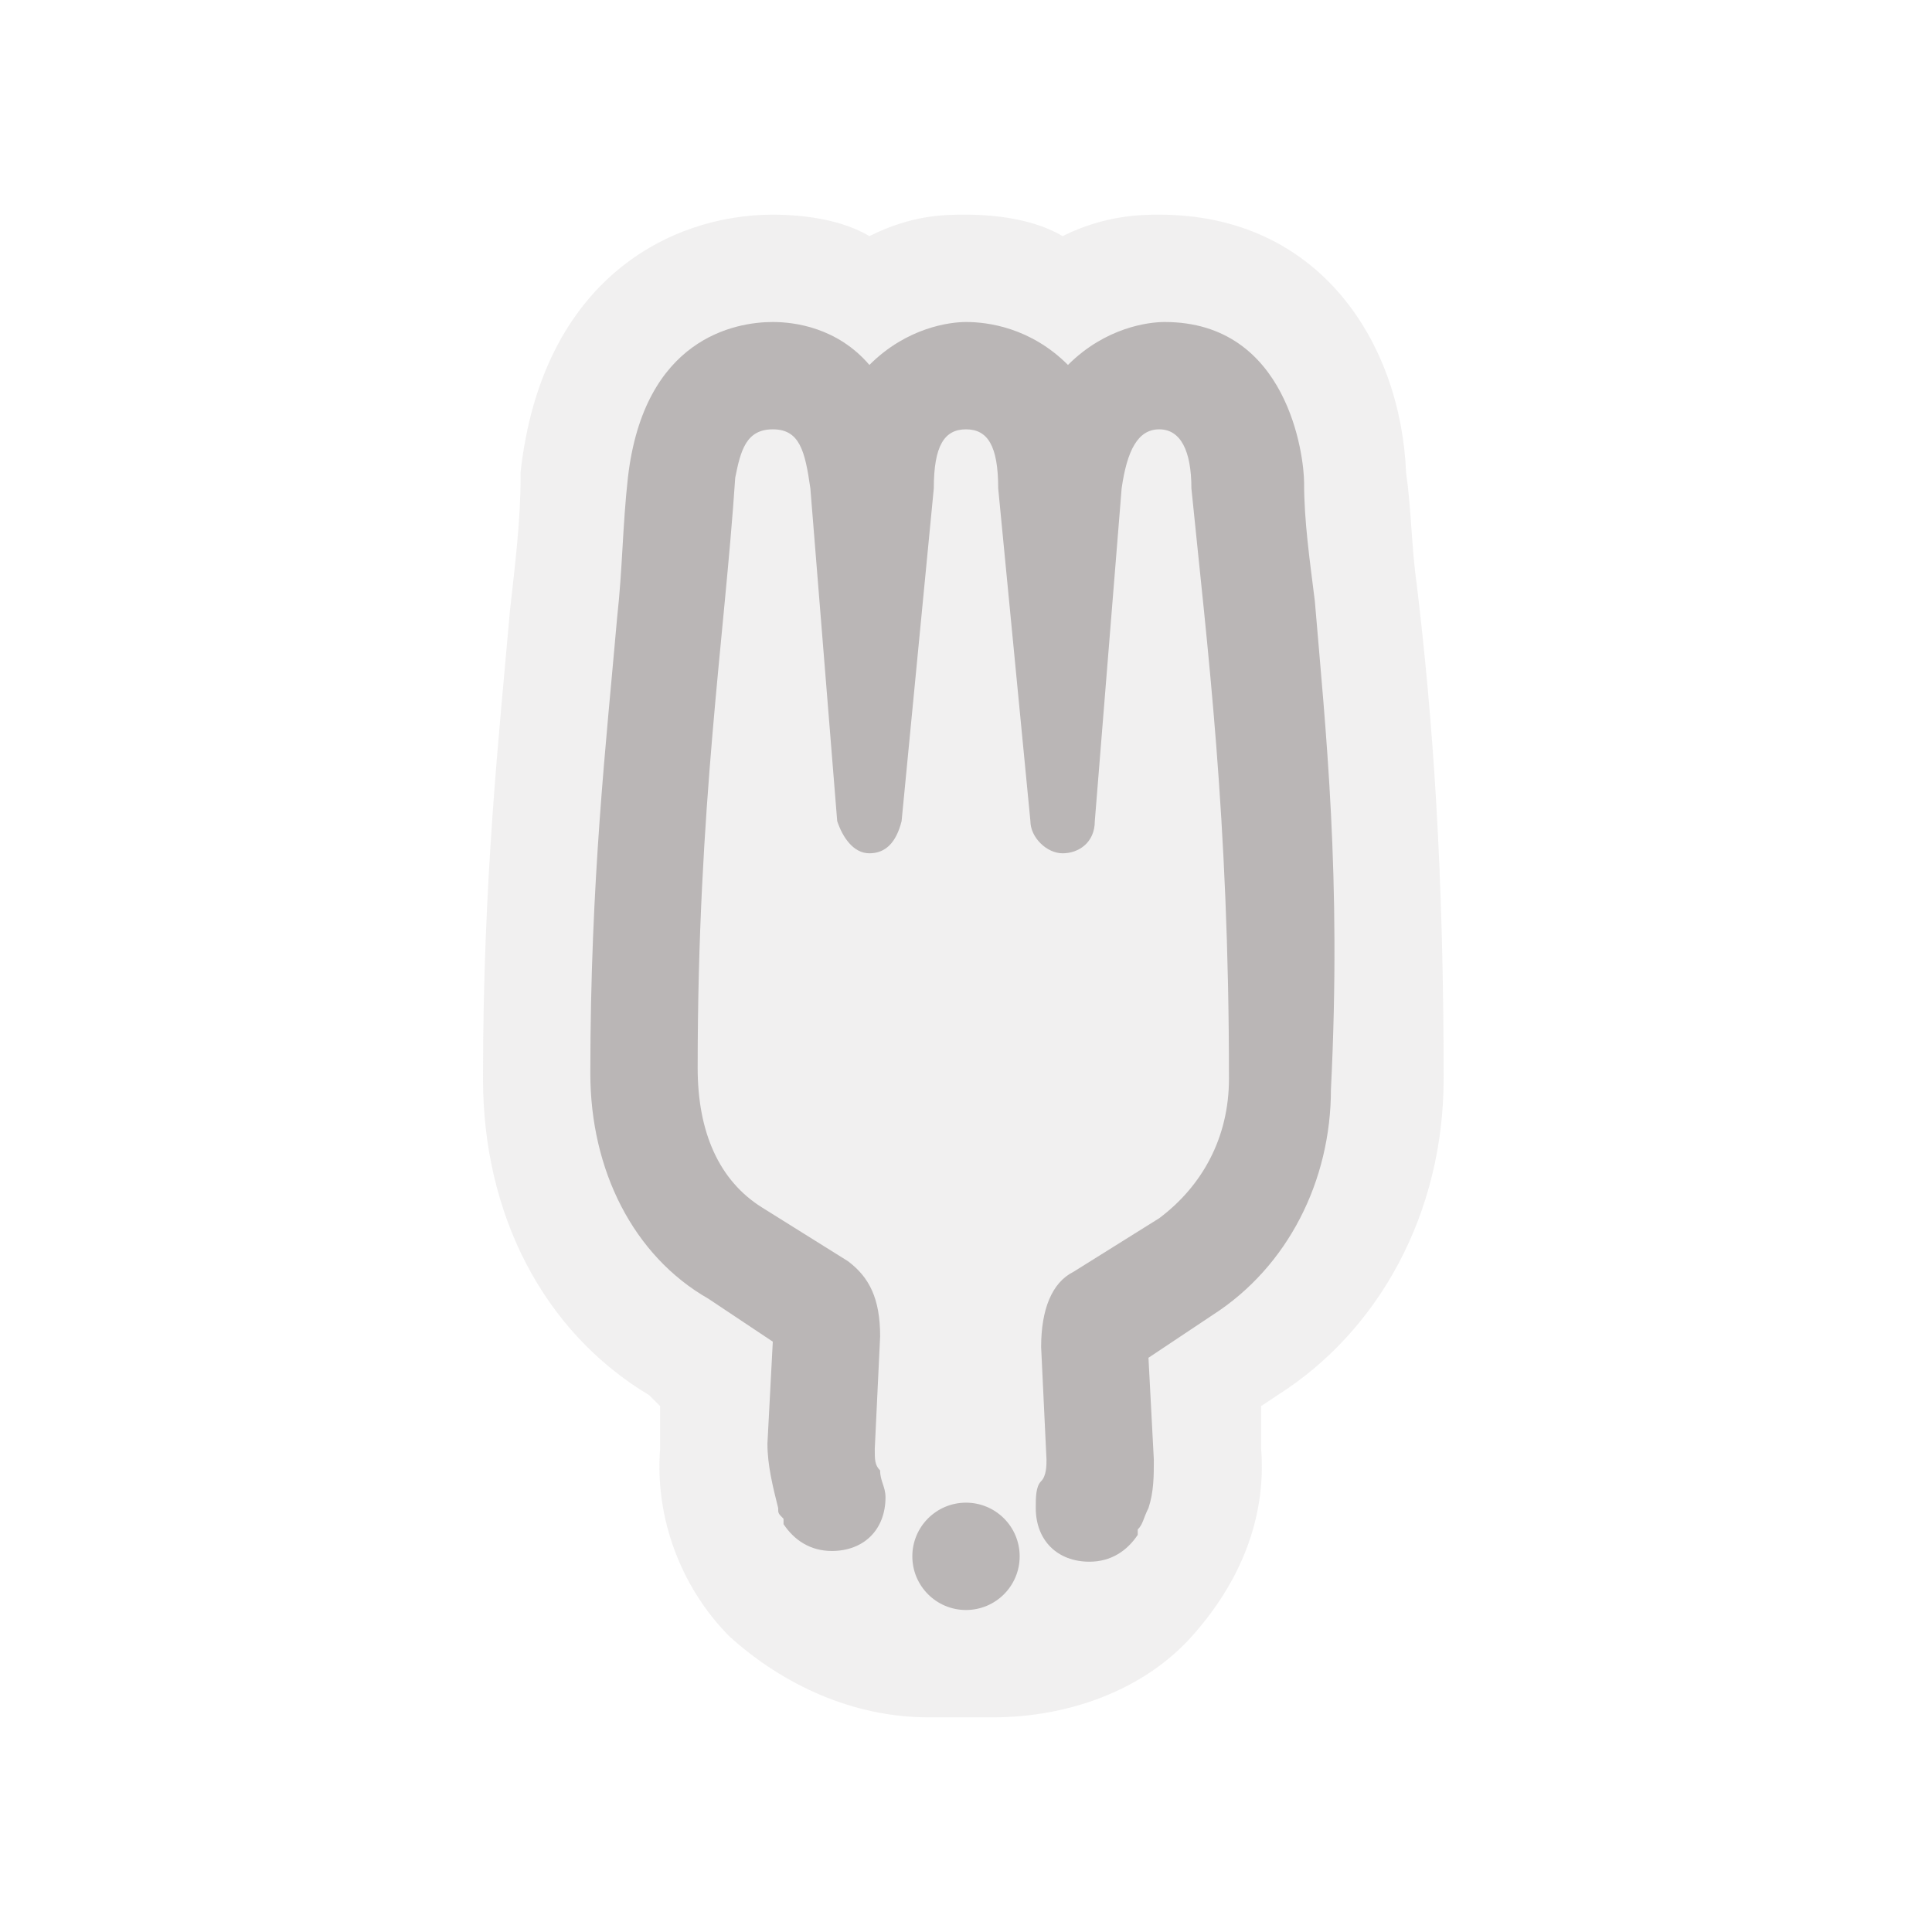 <?xml version="1.0" encoding="utf-8"?>
<!-- Generator: Adobe Illustrator 22.0.1, SVG Export Plug-In . SVG Version: 6.00 Build 0)  -->
<svg version="1.1" id="Layer_1" xmlns="http://www.w3.org/2000/svg" xmlns:xlink="http://www.w3.org/1999/xlink" x="0px" y="0px"
	 viewBox="0 0 36 36" style="enable-background:new 0 0 36 36;" xml:space="preserve">
<style type="text/css">
	.st0{opacity:0.2;fill:#BAB6B6;}
	.st1{fill:#BAB6B6;}
</style>
<g>
	<path class="st0" d="M17.3,32c-1.4,0-2.7-0.6-3.7-1.5c-0.9-0.9-1.4-2.2-1.3-3.5l0-0.8L12.1,26C10.1,24.8,9,22.6,9,20.1
		c0-3.7,0.3-6.4,0.5-8.7c0.1-0.9,0.2-1.7,0.2-2.5l0-0.1C10.1,5.2,12.5,4,14.4,4c0.6,0,1.3,0.1,1.8,0.4C17,4,17.6,4,18,4
		c0.6,0,1.3,0.1,1.8,0.4C20.6,4,21.3,4,21.6,4c3,0,4.5,2.4,4.6,4.8c0.1,0.7,0.1,1.4,0.2,2.1c0.3,2.5,0.5,5.3,0.5,9.2
		c0,2.5-1.2,4.7-3.1,5.9l-0.3,0.2l0,0.8c0.1,1.3-0.4,2.5-1.3,3.5c-0.9,1-2.3,1.5-3.7,1.5H17.3z"/>
	<g>
		<circle class="st1" cx="18" cy="29" r="1"/>
		<path class="st1" d="M24.5,11.2c-0.1-0.8-0.2-1.5-0.2-2.2c0-0.5-0.3-3-2.6-3c-0.3,0-1.1,0.1-1.8,0.8C19.2,6.1,18.4,6,18,6
			c-0.3,0-1.1,0.1-1.8,0.8C15.6,6.1,14.8,6,14.4,6c-0.7,0-2.4,0.3-2.7,2.9l0,0l0,0c-0.1,0.9-0.1,1.7-0.2,2.6
			c-0.2,2.3-0.5,4.9-0.5,8.5c0,1.8,0.8,3.4,2.2,4.2l1.2,0.8l-0.1,1.9c0,0.4,0.1,0.8,0.2,1.2c0,0.1,0,0.1,0.1,0.2c0,0,0,0,0,0
			c0,0,0,0.1,0,0.1l0,0c0.2,0.3,0.5,0.5,0.9,0.5c0.6,0,1-0.4,1-1c0-0.2-0.1-0.3-0.1-0.5l0,0c-0.1-0.1-0.1-0.2-0.1-0.4l0.1-2.1
			c0-0.7-0.2-1.1-0.6-1.4l-1.6-1c-0.8-0.5-1.2-1.4-1.2-2.6c0-4.9,0.5-8,0.7-11C13.8,8.4,13.9,8,14.4,8s0.6,0.4,0.7,1.1l0.5,6.2
			c0.1,0.3,0.3,0.6,0.6,0.6c0.3,0,0.5-0.2,0.6-0.6l0.6-6.2C17.4,8.3,17.6,8,18,8c0.4,0,0.6,0.3,0.6,1.1l0.6,6.2
			c0,0.3,0.3,0.6,0.6,0.6c0.3,0,0.6-0.2,0.6-0.6l0.5-6.2C21,8.4,21.2,8,21.6,8c0.4,0,0.6,0.4,0.6,1.1c0.3,3,0.7,6.1,0.7,11
			c0,1.1-0.5,2-1.3,2.6l-1.6,1c-0.4,0.2-0.6,0.7-0.6,1.4l0.1,2.1c0,0.1,0,0.3-0.1,0.4l0,0c-0.1,0.1-0.1,0.3-0.1,0.5c0,0.6,0.4,1,1,1
			c0.4,0,0.7-0.2,0.9-0.5l0,0c0,0,0-0.1,0-0.1c0,0,0,0,0,0c0.1-0.1,0.1-0.2,0.2-0.4c0.1-0.3,0.1-0.6,0.1-0.9l-0.1-1.9l1.2-0.8
			c1.4-0.9,2.2-2.5,2.2-4.2C25,16.3,24.7,13.6,24.5,11.2z"/>
	</g>
</g>
</svg>
